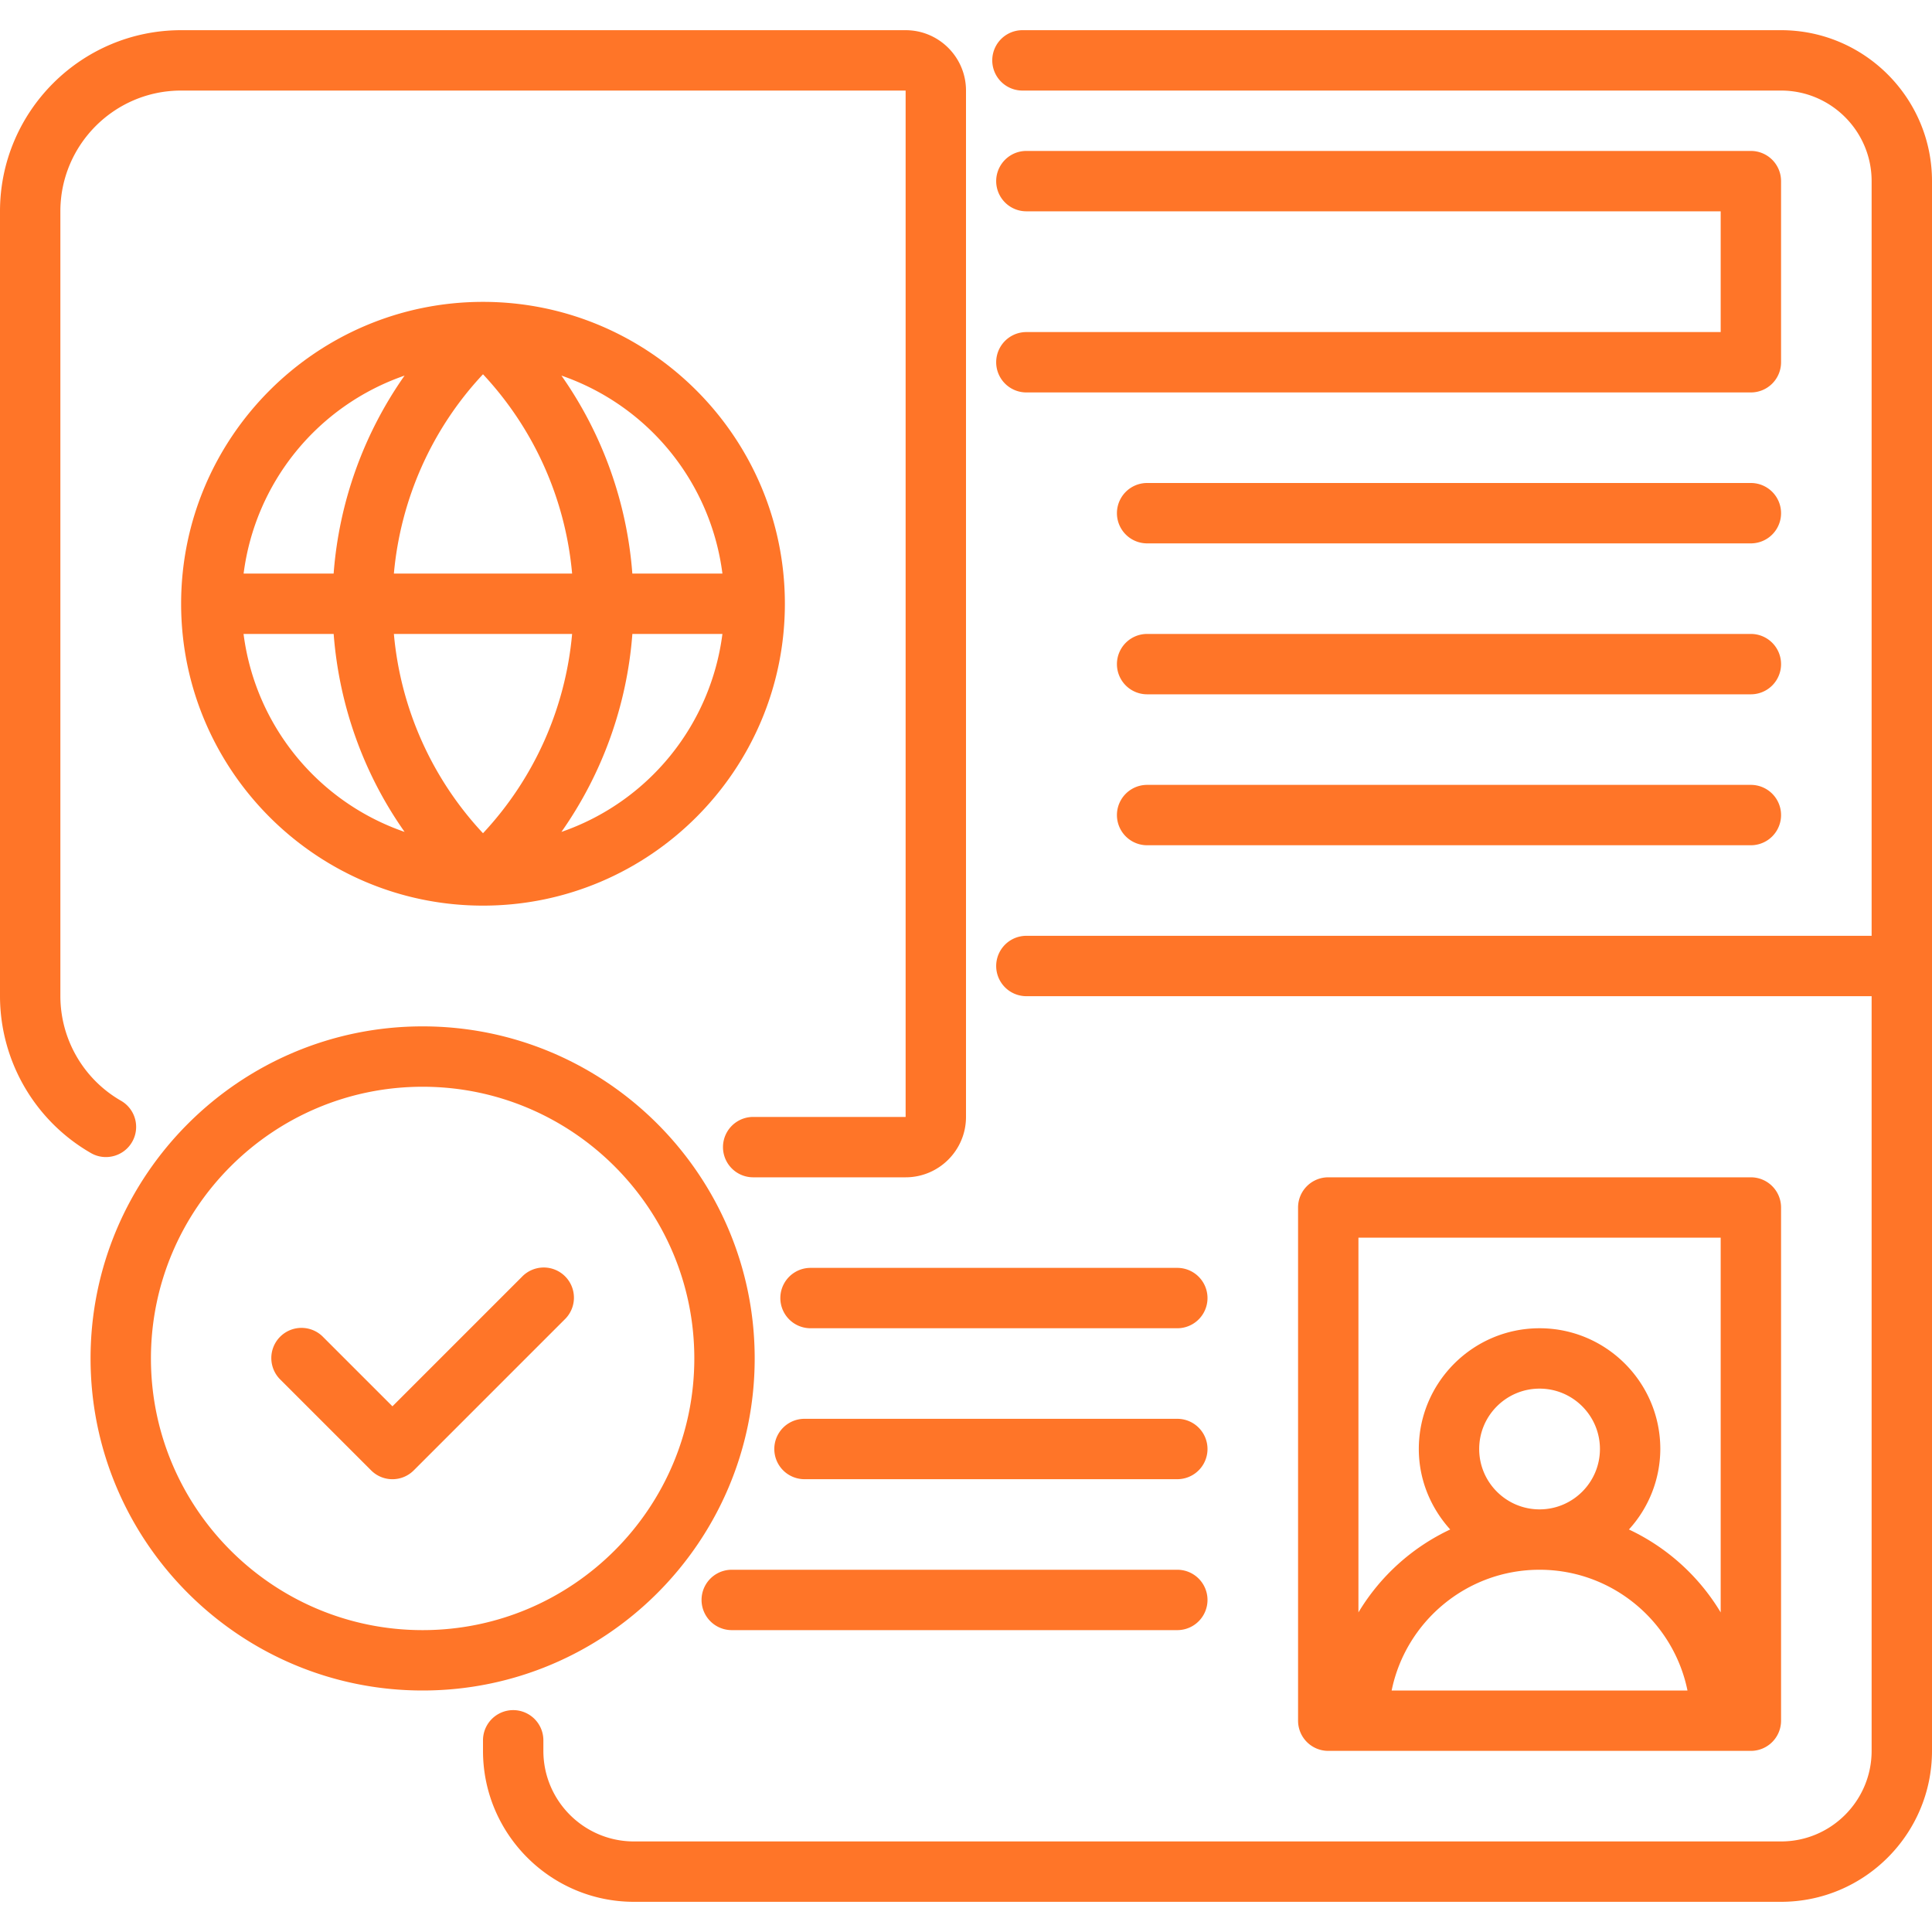<svg xmlns="http://www.w3.org/2000/svg" version="1.1" xmlns:xlink="http://www.w3.org/1999/xlink" width="512" height="512" x="0" y="0" viewBox="0 0 64 64" style="enable-background:new 0 0 512 512" xml:space="preserve" class=""><g><path d="M59 1H33.87a1 1 0 1 0 0 2H59c1.654 0 3 1.346 3 3v25H34a1 1 0 1 0 0 2h28v25c0 1.654-1.346 3-3 3H21c-1.654 0-3-1.346-3-3v-.35a1 1 0 1 0-2 0V58c0 2.757 2.243 5 5 5h38c2.757 0 5-2.243 5-5V6c0-2.757-2.243-5-5-5z" fill="#FF7528" opacity="1" data-original="#000000" class=""></path><path d="M34 11a1 1 0 1 0 0 2h24a1 1 0 0 0 1-1V6a1 1 0 0 0-1-1H34a1 1 0 1 0 0 2h23v4zM58 16H38a1 1 0 1 0 0 2h20a1 1 0 1 0 0-2zM58 21H38a1 1 0 1 0 0 2h20a1 1 0 1 0 0-2zM58 26H38a1 1 0 1 0 0 2h20a1 1 0 1 0 0-2zM4.377 37.827a.998.998 0 0 0-.37-1.364A4.003 4.003 0 0 1 2 33V7c0-2.206 1.794-4 4-4h24v34h-5.05a1 1 0 1 0 0 2H30c1.103 0 2-.897 2-2V3c0-1.103-.897-2-2-2H6C2.691 1 0 3.691 0 7v26a6.005 6.005 0 0 0 3.013 5.197c.475.274 1.09.109 1.364-.37z" fill="#FF7528" opacity="1" data-original="#000000" class=""></path><path d="M16 10c-5.514 0-10 4.486-10 10s4.486 10 10 10 10-4.486 10-10-4.486-10-10-10zm7.93 9h-2.983a13.126 13.126 0 0 0-2.349-6.558A8.012 8.012 0 0 1 23.931 19zm-4.978 0h-5.904c.222-2.47 1.262-4.8 2.952-6.602A11.115 11.115 0 0 1 18.952 19zm-5.55-6.558A13.126 13.126 0 0 0 11.052 19H8.07a8.012 8.012 0 0 1 5.333-6.558zM8.069 21h2.984c.181 2.37.995 4.637 2.35 6.558A8.012 8.012 0 0 1 8.068 21zm4.979 0h5.904A11.115 11.115 0 0 1 16 27.602 11.115 11.115 0 0 1 13.048 21zm5.55 6.558A13.125 13.125 0 0 0 20.948 21h2.983a8.012 8.012 0 0 1-5.333 6.558zM45 58h13a1 1 0 0 0 1-1V40a1 1 0 0 0-1-1H44a1 1 0 0 0-1 1v17a1 1 0 0 0 1 1zm1.1-2c.465-2.28 2.485-4 4.9-4s4.435 1.72 4.9 4zm2.9-8c0-1.103.897-2 2-2s2 .897 2 2-.897 2-2 2-2-.897-2-2zm-4-7h12v12.413a7.037 7.037 0 0 0-3.04-2.747A3.97 3.97 0 0 0 55 48c0-2.206-1.794-4-4-4s-4 1.794-4 4c0 1.028.4 1.957 1.04 2.666A7.037 7.037 0 0 0 45 53.413zM39 52H24.24a1 1 0 1 0 0 2H39a1 1 0 1 0 0-2zM39 47H26.65a1 1 0 1 0 0 2H39a1 1 0 1 0 0-2zM39 42H26.85a1 1 0 1 0 0 2H39a1 1 0 1 0 0-2zM25 45c0-6.065-4.935-11-11-11S3 38.935 3 45s4.935 11 11 11 11-4.935 11-11zm-11 9c-4.963 0-9-4.037-9-9s4.037-9 9-9 9 4.037 9 9-4.037 9-9 9z" fill="#FF7528" opacity="1" data-original="#000000" class=""></path><path d="M17.293 42.293 13 46.586l-2.293-2.293a1 1 0 1 0-1.414 1.414l3 3a.997.997 0 0 0 1.414 0l5-5a1 1 0 1 0-1.414-1.414z" fill="#FF7528" opacity="1" data-original="#000000" class=""></path></g></svg>